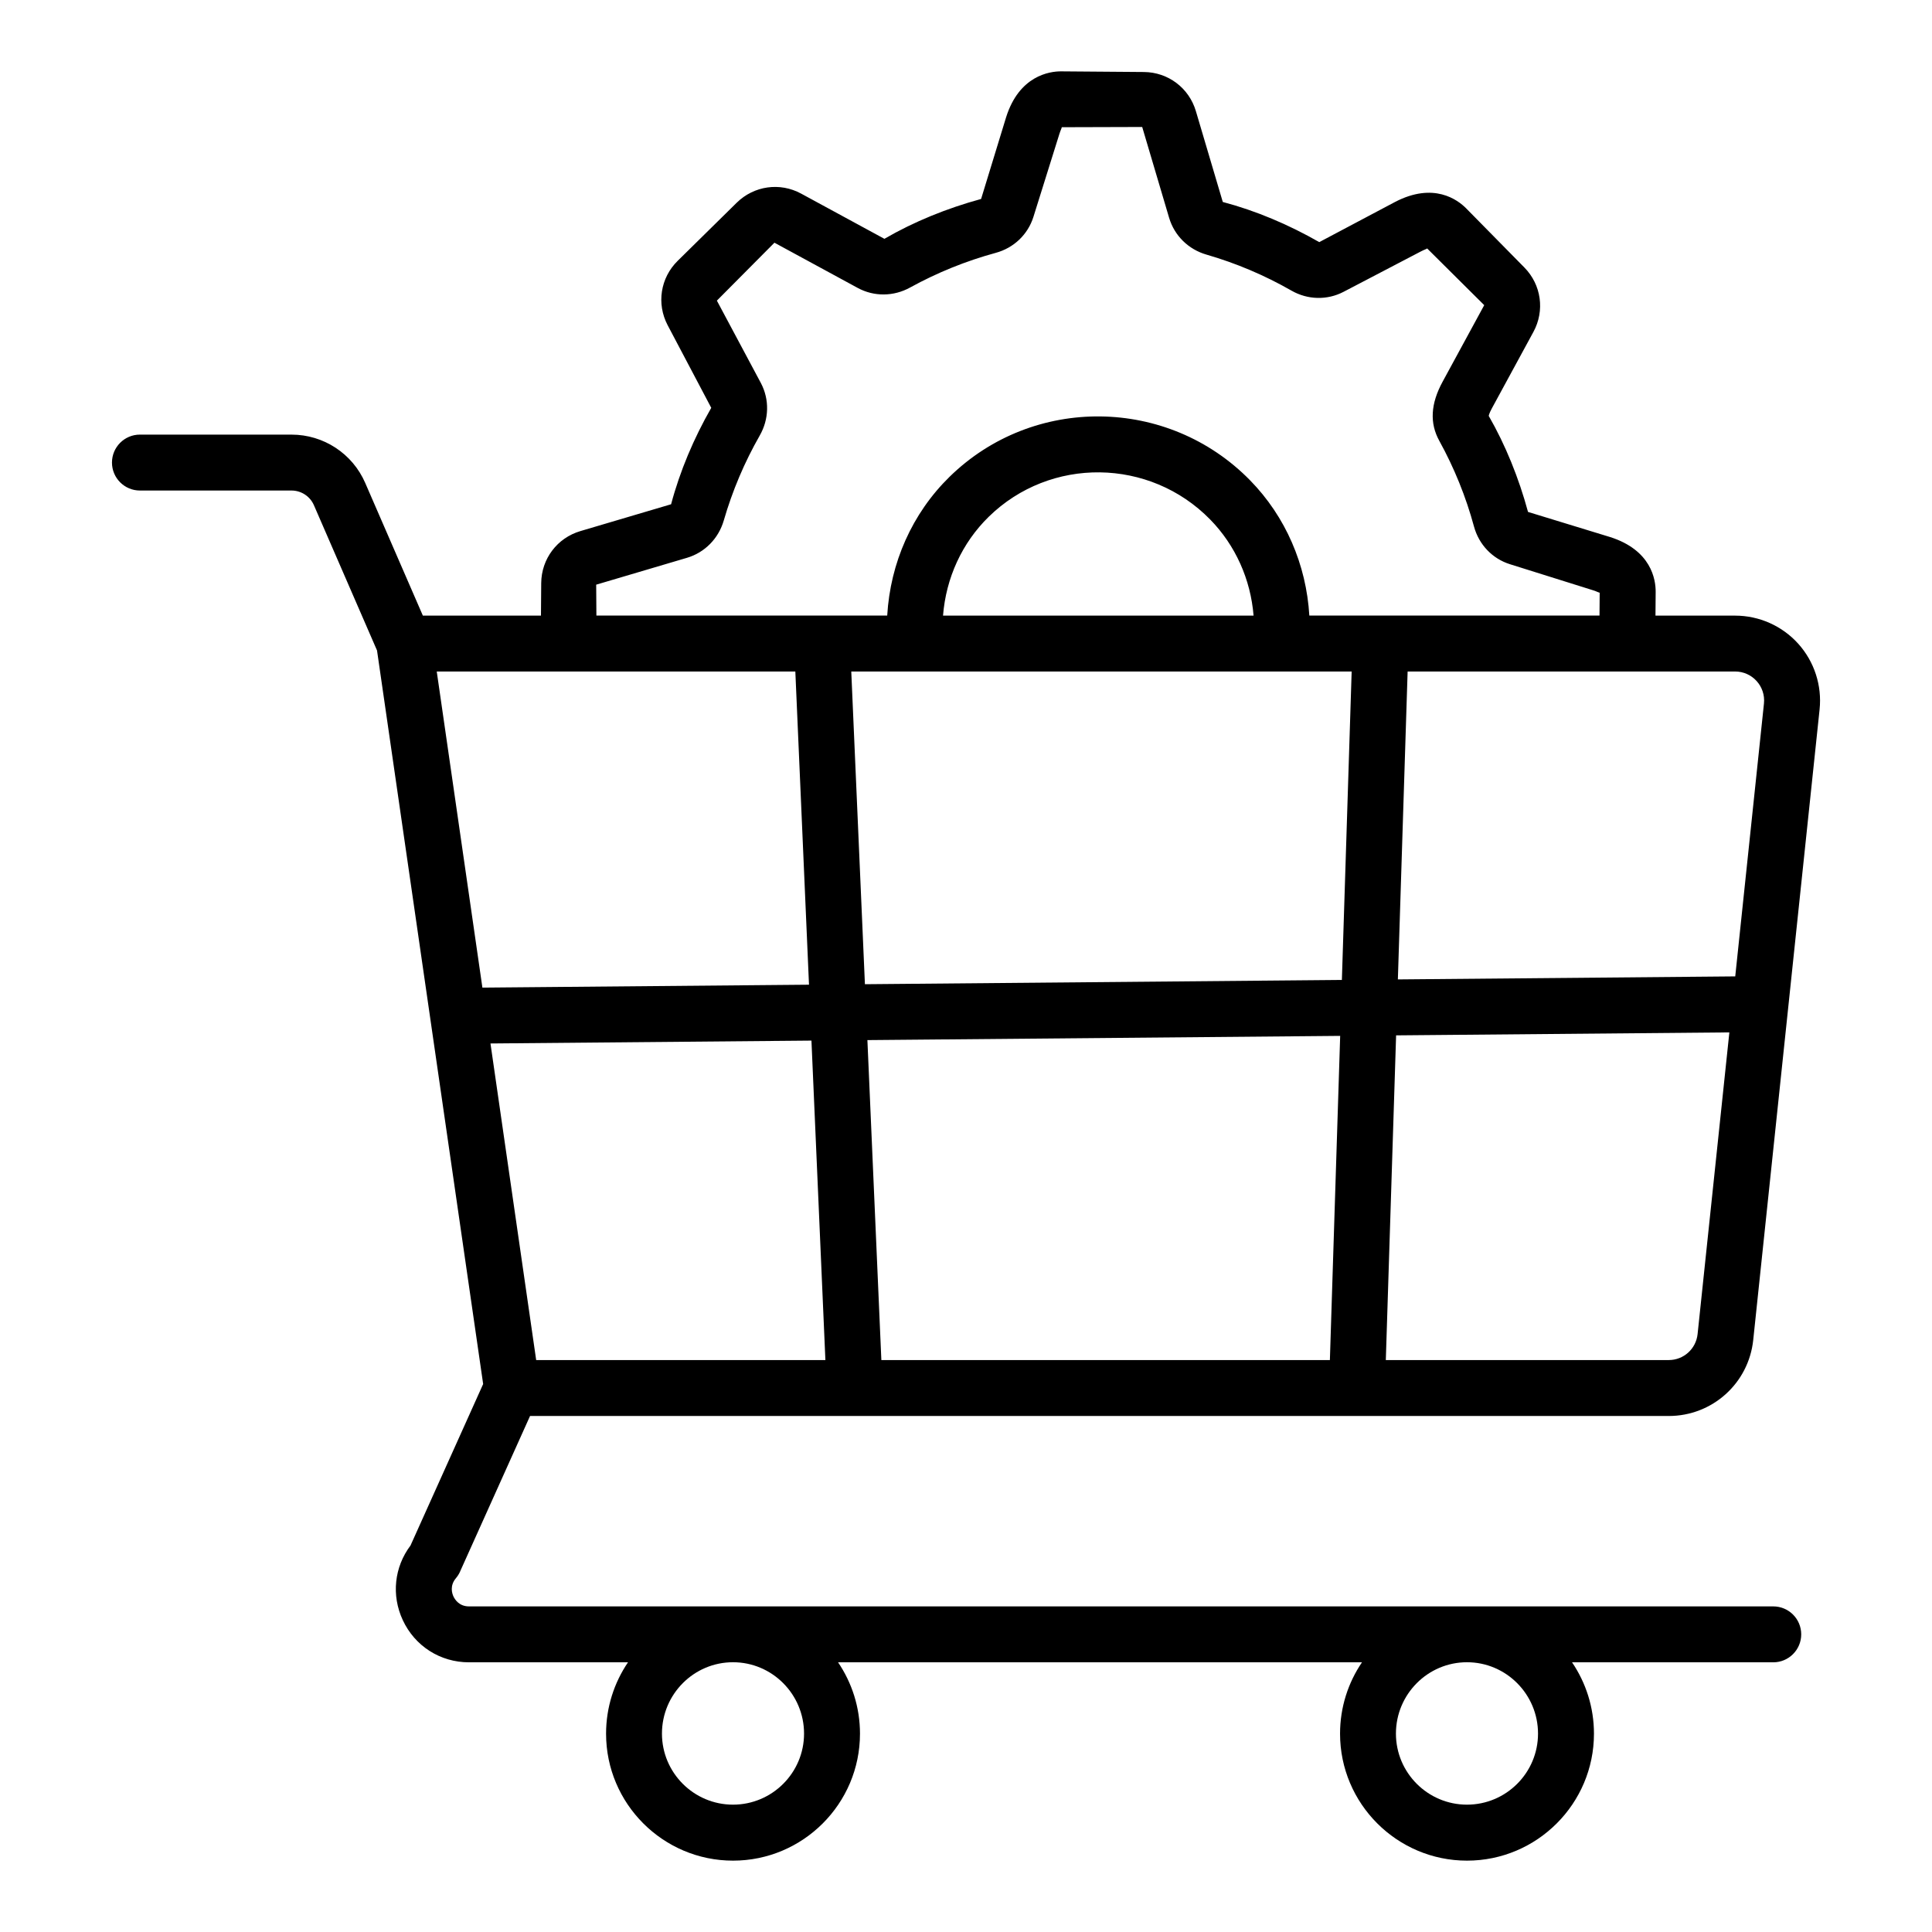 <?xml version="1.0" encoding="UTF-8"?>
<!-- Uploaded to: ICON Repo, www.iconrepo.com, Generator: ICON Repo Mixer Tools -->
<svg fill="#000000" width="800px" height="800px" version="1.1" viewBox="144 144 512 512" xmlns="http://www.w3.org/2000/svg">
 <path d="m265.92 560.48 18.547-41.227h301.77c11.551 0 21.176-8.66 22.387-20.148l17.586-167.09c0.664-6.34-1.395-12.688-5.66-17.422-4.262-4.731-10.355-7.445-16.723-7.445h-21.109l0.051-6.293c0.023-3.223-1.117-11.094-12.168-14.562l-21.66-6.629c-2.445-9.016-5.984-17.75-10.41-25.445 0-0.008 0.059-0.586 0.809-1.965l11.031-20.297c3.062-5.637 2.102-12.5-2.402-17.074l-15.398-15.645c-2.266-2.297-8.625-7.07-18.906-1.699l-20.047 10.625c-8.121-4.648-16.781-8.316-25.566-10.641l-7.129-24.066c-1.82-6.152-7.356-10.324-13.777-10.375l-21.961-0.172c-3.008-0.016-11.09 1.117-14.559 12.172l-6.625 21.645c-9.043 2.469-17.77 6-25.625 10.562l-22.059-11.977c-5.621-3.059-12.488-2.098-17.078 2.406l-15.648 15.406c-4.57 4.5-5.644 11.34-2.676 17.023l11.574 21.93c-4.625 8.074-8.293 16.734-10.641 25.555l-24.043 7.113c-6.156 1.82-10.324 7.356-10.379 13.777l-0.066 8.625h-31.297l-15.277-35.164c-3.379-7.781-11.043-12.805-19.527-12.805l-40.176-0.004c-4.09 0-7.41 3.312-7.41 7.41 0 4.09 3.316 7.41 7.41 7.41h40.168c2.578 0 4.914 1.527 5.941 3.894l16.723 38.492 28.125 194.4-19.25 42.789c-4.301 5.715-5.109 13.176-2.066 19.746 3.207 6.918 9.938 11.215 17.562 11.215h42.137c-3.66 5.398-5.809 11.91-5.809 18.914 0 18.551 15.094 33.645 33.645 33.645 18.551 0 33.645-15.094 33.645-33.645 0-7.004-2.148-13.516-5.809-18.914h138.84c-3.66 5.398-5.809 11.91-5.809 18.914 0 18.551 15.094 33.645 33.645 33.645s33.645-15.094 33.645-33.645c0-7.004-2.148-13.516-5.809-18.914h53.324c4.09 0 7.41-3.32 7.41-7.41 0-4.094-3.316-7.41-7.41-7.41h-345.64c-2.617 0-3.75-1.84-4.121-2.633-0.367-0.789-1.035-2.844 0.656-4.844 0.445-0.531 0.816-1.121 1.102-1.75zm88.852-238.52 3.621 82.996-86.551 0.773-12.098-83.77h95.027zm147.43 0-2.59 81.734-126.4 1.133-3.617-82.867h132.61zm-108.29-14.816c0.785-9.969 5.023-19.258 12.105-26.188 16.324-15.984 42.656-15.66 58.691 0.719 6.703 6.848 10.727 15.875 11.5 25.469zm-107.82 197.29-12.113-83.902 85.062-0.762 3.695 84.664zm91.477 0-3.699-84.797 125.29-1.117-2.727 85.914zm216.31-6.891c-0.414 3.93-3.699 6.887-7.648 6.887l-74.977 0.004 2.727-86.051 88.316-0.789zm17.586-167.09-7.609 72.301-89.406 0.801 2.586-81.602h86.785c4.531 0 8.129 3.918 7.644 8.5zm-309.47-31.508 24.051-7.117c4.719-1.395 8.363-5.094 9.762-9.895 2.281-7.879 5.492-15.449 9.527-22.508 2.481-4.332 2.609-9.52 0.332-13.867l-11.688-21.887 15.254-15.352 22.051 11.977c4.332 2.356 9.535 2.316 13.918-0.109 7.137-3.93 14.766-7.019 22.668-9.176 4.797-1.297 8.535-4.867 10-9.543l6.875-21.965c0.336-1.066 0.66-1.617 0.629-1.789l21.32-0.062 7.133 24.07c1.402 4.727 5.113 8.379 9.914 9.758 7.828 2.262 15.398 5.469 22.496 9.531 4.301 2.469 9.473 2.594 13.816 0.328l20.453-10.684c0.984-0.516 1.598-0.676 1.703-0.816l15.125 15.031-11.031 20.293c-3.184 5.852-3.465 10.984-0.863 15.68 3.957 7.18 7.047 14.812 9.184 22.695 1.305 4.793 4.871 8.531 9.539 9.988l21.988 6.894c1.059 0.332 1.672 0.711 1.781 0.625l-0.047 6.086h-76.898c-0.801-13.461-6.269-26.211-15.695-35.836-21.746-22.211-57.477-22.641-79.648-0.941-9.941 9.73-15.707 22.828-16.523 36.777h-77.07zm55.086 304.48c0 10.383-8.445 18.828-18.828 18.828-10.379 0-18.828-8.445-18.828-18.828 0-10.43 8.445-18.914 18.828-18.914 10.383 0 18.828 8.484 18.828 18.914zm194.51 0c0 10.383-8.445 18.828-18.828 18.828-10.379 0-18.828-8.445-18.828-18.828 0-10.43 8.445-18.914 18.828-18.914 10.379 0 18.828 8.484 18.828 18.914z"/>
</svg>